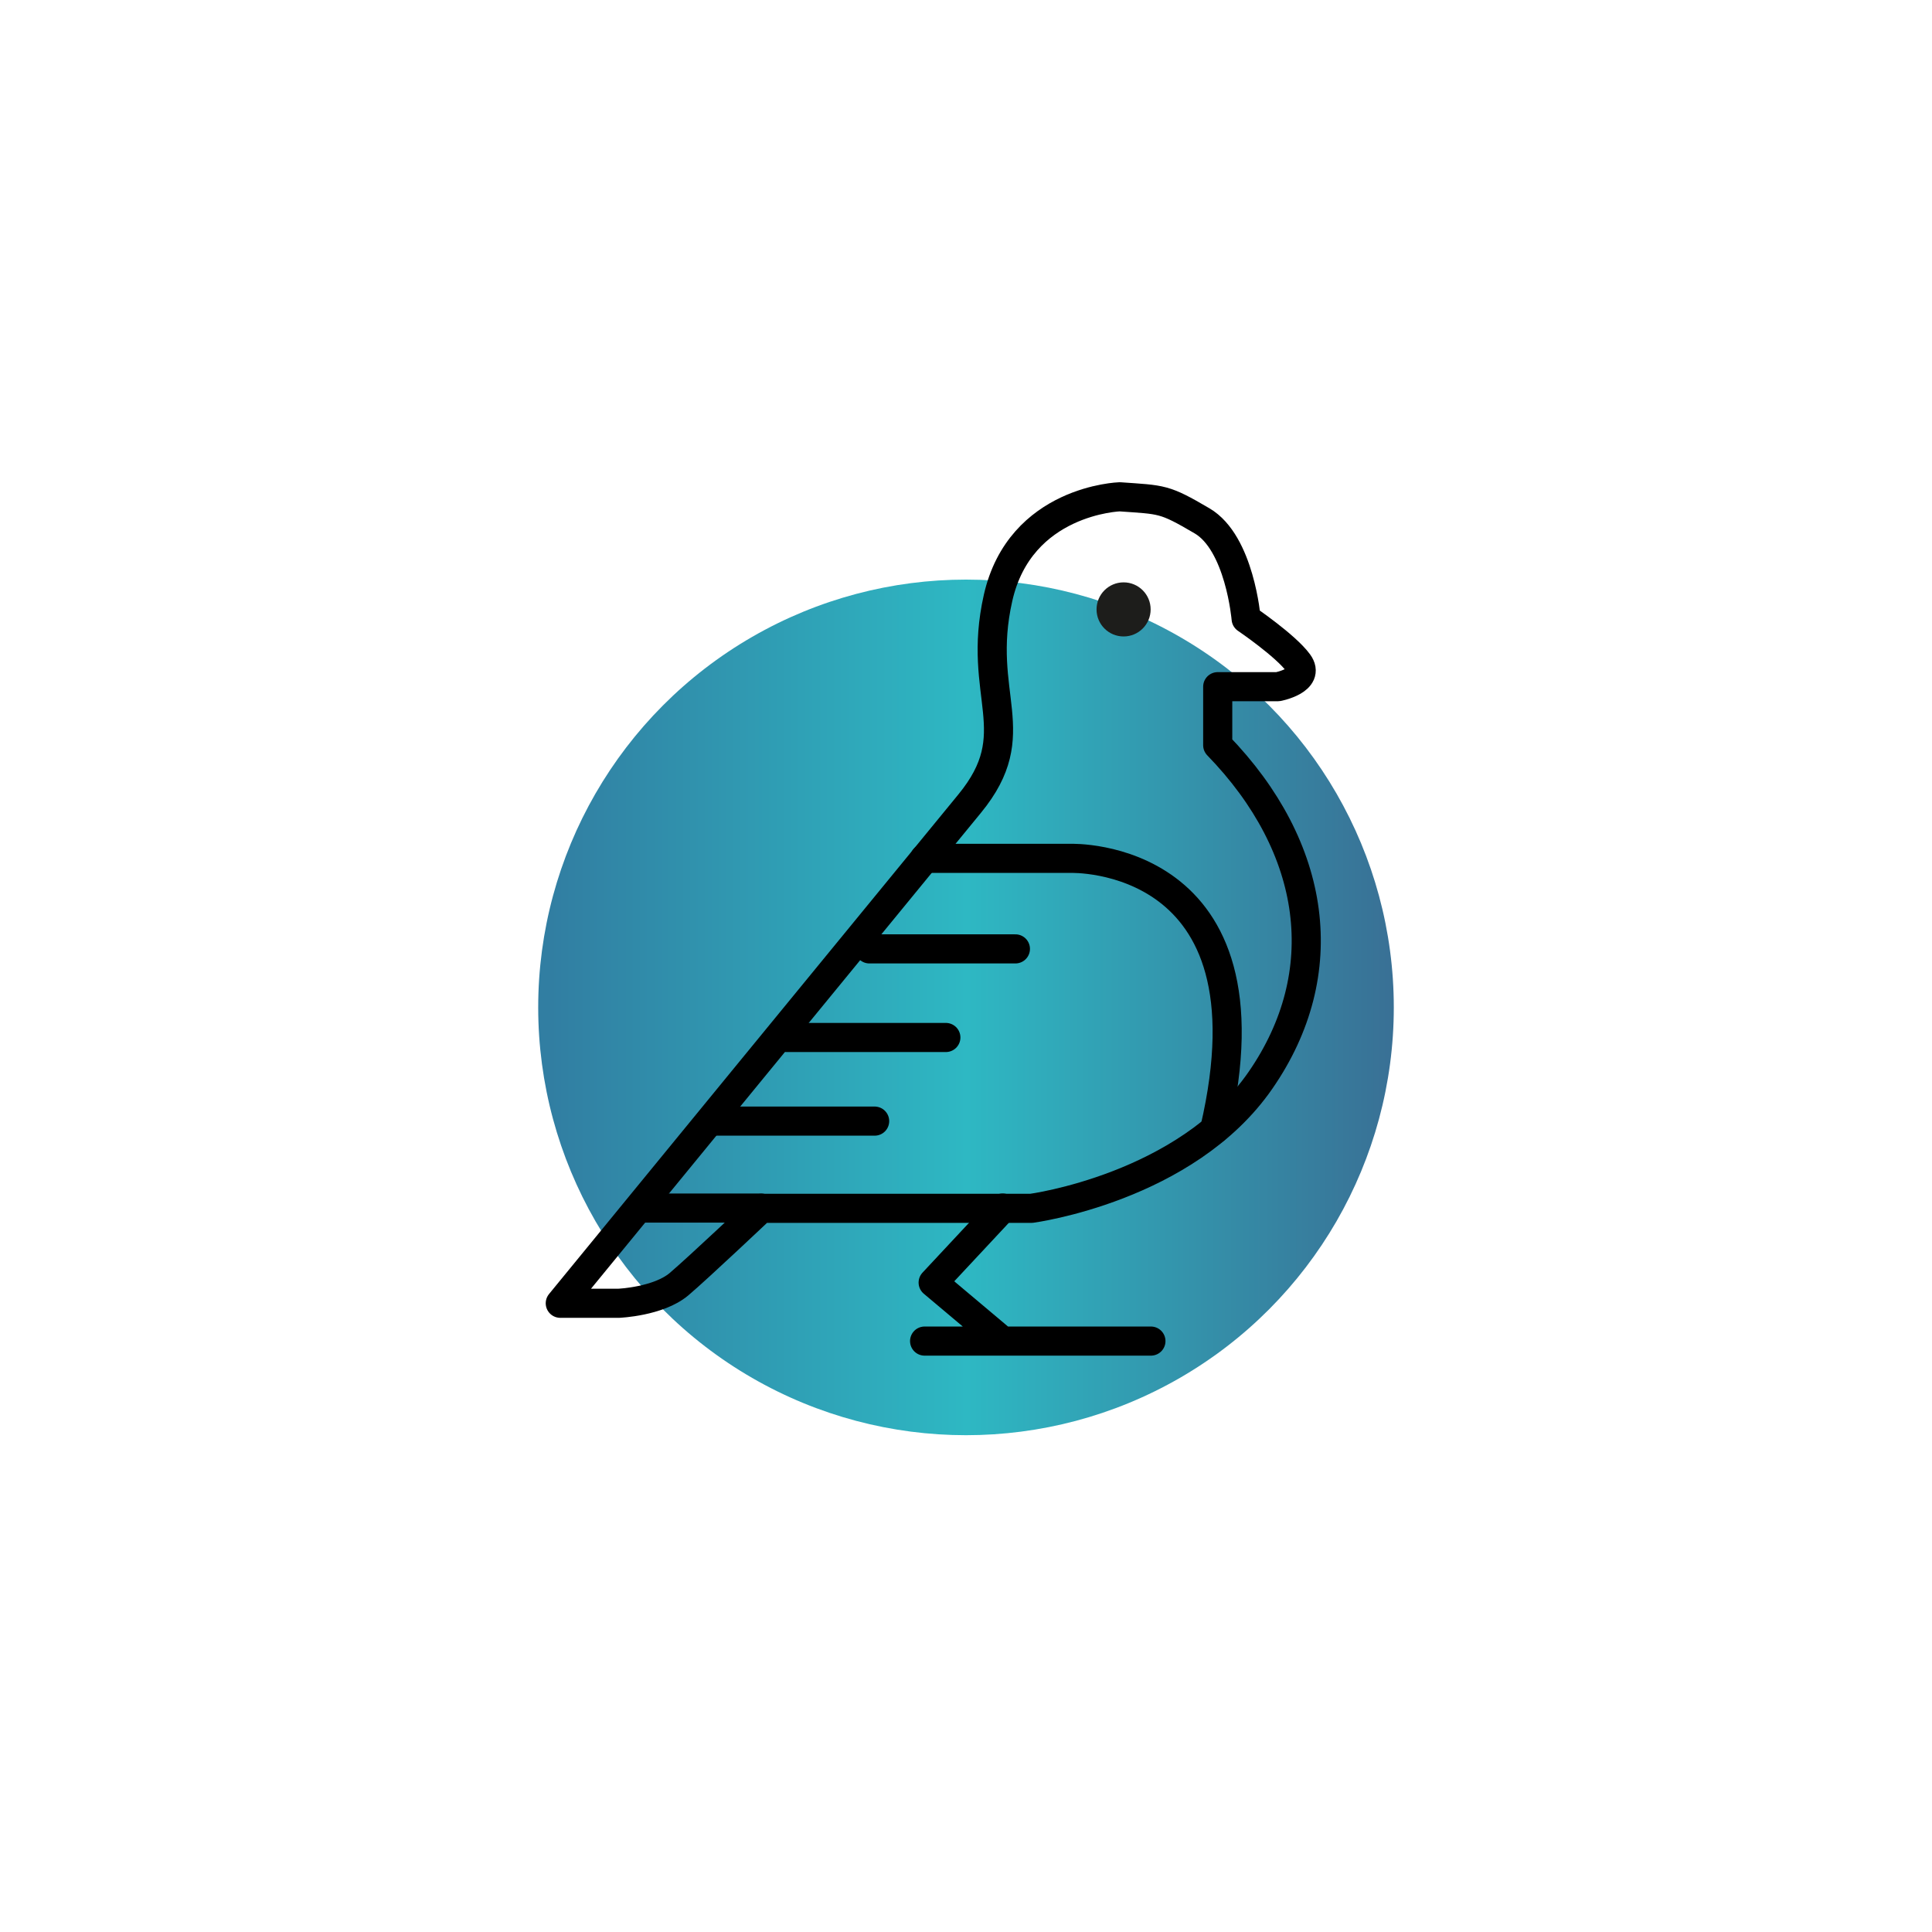 <?xml version="1.0" encoding="UTF-8"?> <svg xmlns="http://www.w3.org/2000/svg" xmlns:xlink="http://www.w3.org/1999/xlink" version="1.1" x="0px" y="0px" viewBox="0 0 70 70" style="enable-background:new 0 0 70 70;" xml:space="preserve"> <style type="text/css"> .st0{fill:url(#SVGID_1_);} .st1{fill:none;stroke:#000000;stroke-width:1.055;stroke-linecap:round;stroke-linejoin:round;stroke-miterlimit:10;} .st2{fill:#1D1D1B;} </style> <g id="Calque_1"> <linearGradient id="SVGID_1_" gradientUnits="userSpaceOnUse" x1="19.5" y1="36.5" x2="50.5" y2="36.5"> <stop offset="0.014" style="stop-color:#317EA2"></stop> <stop offset="0.501" style="stop-color:#2EB8C3"></stop> <stop offset="1" style="stop-color:#397095"></stop> </linearGradient> <circle class="st0" cx="35" cy="36.5" r="15.5"></circle> </g> <g id="Calque_2"> <path class="st1" d="M40.57,18c0,0-3.61,0.11-4.41,3.67c-0.8,3.55,1.09,4.87-1.03,7.45s-14.83,18.1-14.83,18.1h2.12 c0,0,1.43-0.06,2.18-0.69c0.74-0.63,2.98-2.75,2.98-2.75h9.79c0,0,5.61-0.74,8.3-4.64c2.69-3.89,2.06-8.42-1.55-12.14v-2.12h2.18 c0,0,1.2-0.23,0.74-0.86c-0.46-0.63-1.89-1.6-1.89-1.6s-0.23-2.75-1.6-3.55C42.17,18.06,42.12,18.11,40.57,18z"></path> <circle class="st2" cx="40.71" cy="22.08" r="0.98"></circle> <path class="st1" d="M33.5,31.1h5.3c0,0,7.56-0.25,5.21,9.82"></path> <line class="st1" x1="36.79" y1="34.38" x2="31.5" y2="34.38"></line> <line class="st1" x1="34.27" y1="37.59" x2="28.5" y2="37.59"></line> <line class="st1" x1="31.69" y1="40.62" x2="25.74" y2="40.62"></line> <line class="st1" x1="27.57" y1="43.77" x2="23.16" y2="43.77"></line> <polyline class="st1" points="36.33,43.77 33.81,46.47 36.33,48.59 33.5,48.59 41.7,48.59 "></polyline> </g> </svg> 